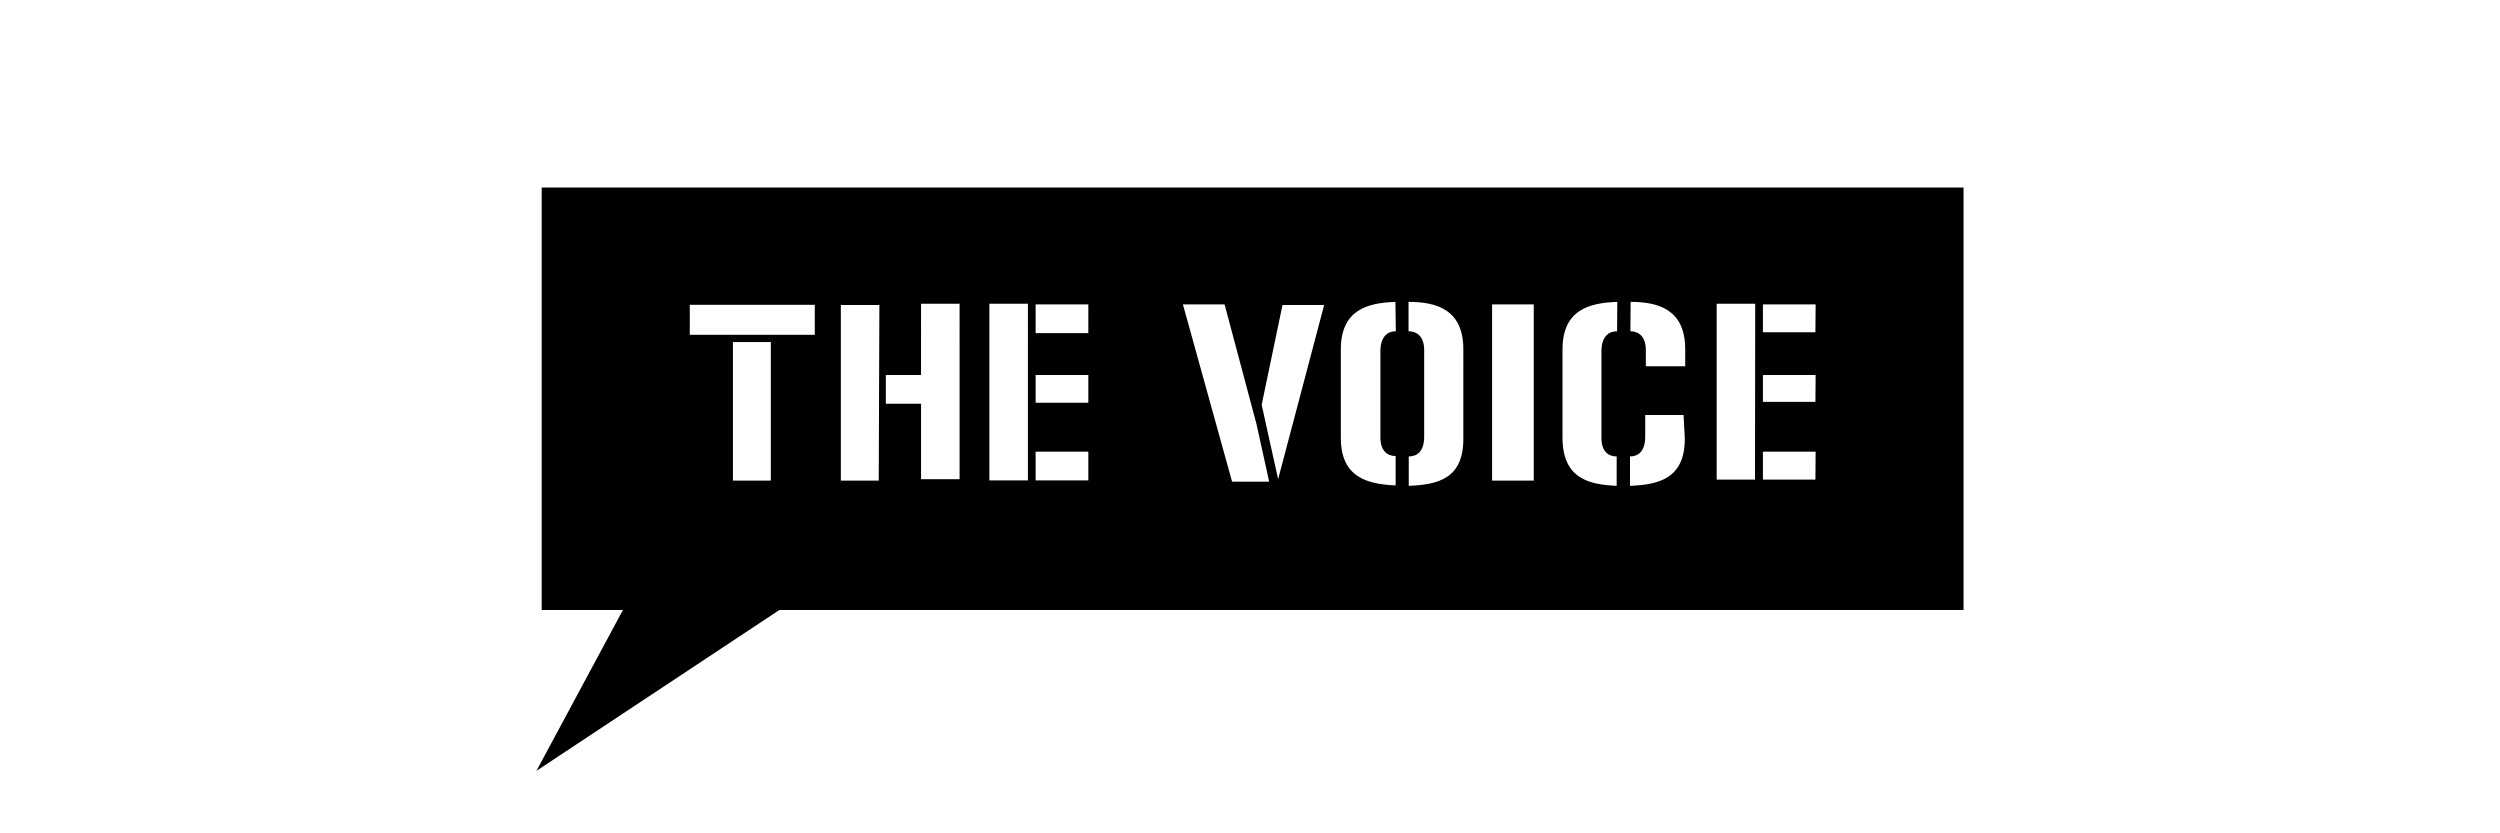 <?xml version="1.0" encoding="utf-8"?>
<!-- Generator: Adobe Illustrator 21.1.0, SVG Export Plug-In . SVG Version: 6.00 Build 0)  -->
<svg version="1.1" id="Layer_1" xmlns="http://www.w3.org/2000/svg" xmlns:xlink="http://www.w3.org/1999/xlink" x="0px" y="0px"
	 viewBox="0 0 120 40" style="enable-background:new 0 0 120 40;" xml:space="preserve">
<path id="thevoice" d="M26,9V29.28h3.9L25.75,37l11.66-7.72H94.25V9Zm52.27,5.49c1.32,0,2.63.36,2.62,2.29v.8H79V16.8c0-.65-.35-.9-.74-.9ZM37,23.07H35.18V16.42H37Zm2.11-7h-6V14.63h6Zm3.07,7H40.36V14.64h1.85ZM46.06,23H44.21V19.38H42.52V18h1.69V14.58h1.85Zm3.28.06H47.49V14.58h1.85Zm2.9,0H49.71V21.68h2.53Zm0-3.73H49.71V18h2.53Zm0-3.34H49.71V14.61h2.53Zm6.9,7.13-2.36-8.51h2l1.53,5.74.61,2.77ZM61.35,23l-.79-3.57,1-4.79h2ZM67,15.9c-.39,0-.72.25-.74.9V21c0,.65.34.89.73.89v1.41c-1.32-.06-2.63-.36-2.63-2.28V16.78c0-1.93,1.3-2.24,2.62-2.29Zm.62,7.42V21.91c.4,0,.72-.24.74-.89V16.8c0-.65-.35-.9-.75-.9V14.49c1.33,0,2.64.36,2.63,2.29V21C70.27,23,69,23.26,67.63,23.32Zm6-.25h-2V14.61h2Zm4-7.17c-.4,0-.73.25-.75.9l0,4.22c0,.65.33.89.73.89v1.41C76.31,23.26,75,23,75,21V16.78c0-1.93,1.3-2.24,2.63-2.29Zm.62,7.42V21.91c.39,0,.71-.24.73-.89v-1.1h1.84l.06,1.1v0C80.89,23,79.58,23.26,78.26,23.32Zm6-.3H82.4V14.58h1.85Zm2.9,0H84.62V21.68h2.53Zm0-3.73H84.62V18h2.53Zm0-3.34H84.62V14.61h2.53Z"/>
</svg>
